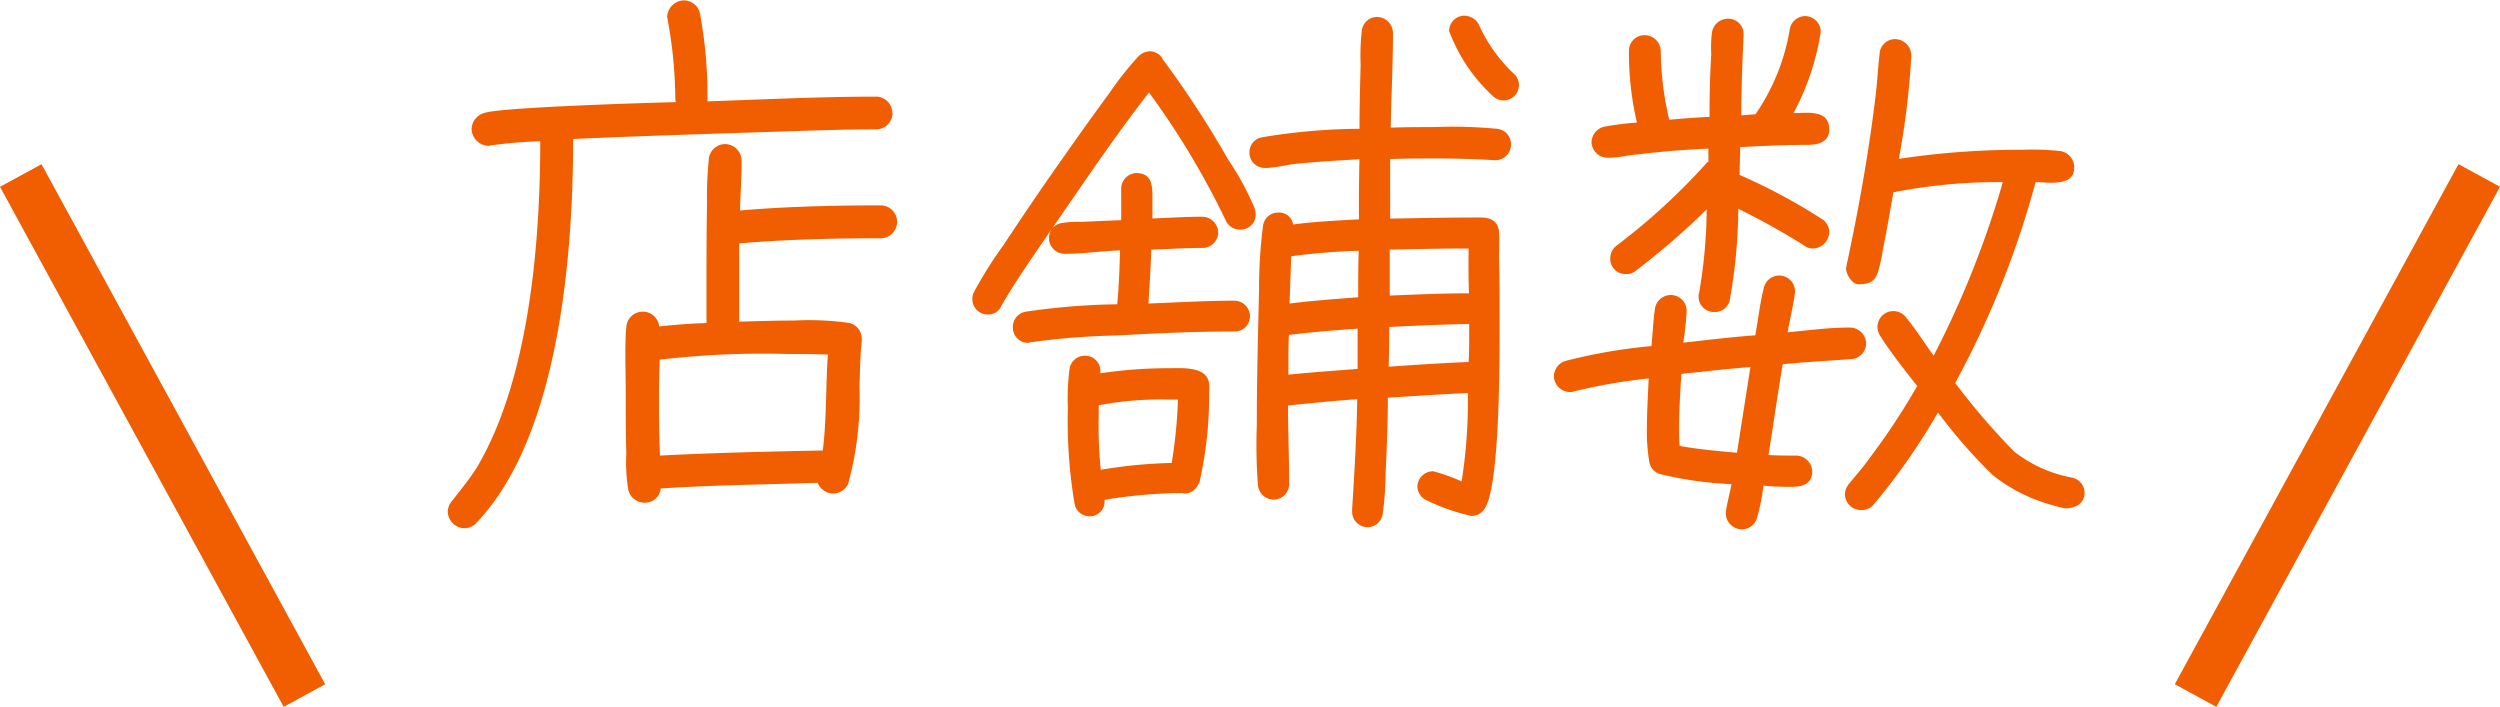 <svg xmlns="http://www.w3.org/2000/svg" width="52.878" height="14.951" viewBox="0 0 52.878 14.951">
  <g id="history_num_label" transform="translate(-16.561 -3350.788)">
    <path id="パス_28" data-name="パス 28" d="M10.536-5.52a.348.348,0,0,0-.348-.348c-.984,0-1.992.024-2.976.108.012-.4.036-.648.036-1.044a.356.356,0,0,0-.336-.36.348.348,0,0,0-.36.336,7.525,7.525,0,0,0-.036.9c-.012.636-.012,1.26-.012,1.9v.648c-.336.012-.66.036-1,.072a.349.349,0,0,0-.336-.312.348.348,0,0,0-.36.336c-.036.336-.012.96-.012,1.32,0,.444,0,.9.012,1.344a3.7,3.7,0,0,0,.036.732A.35.35,0,0,0,5.2.42a.329.329,0,0,0,.336-.3C6.636.048,7.752.036,8.856,0A.364.364,0,0,0,9.18.228.361.361,0,0,0,9.5.024a6.86,6.86,0,0,0,.24-2.064c.012-.312.012-.636.048-.948v-.06A.337.337,0,0,0,9.5-3.384a6,6,0,0,0-1.14-.048c-.384,0-.78.012-1.164.024V-5.064c.984-.084,1.992-.108,2.988-.108A.348.348,0,0,0,10.536-5.52Zm-.1-2.3a.348.348,0,0,0-.348-.348c-1.188,0-2.376.06-3.564.1a9.373,9.373,0,0,0-.156-1.848.349.349,0,0,0-.348-.288.365.365,0,0,0-.348.348c0,.024.012.048.012.072A9.282,9.282,0,0,1,5.844-8.16a.332.332,0,0,0,.012.108c-.516.012-3.708.108-4.044.228a.36.36,0,0,0-.276.348.367.367,0,0,0,.36.348c.024,0,.048-.012.072-.012a9.738,9.738,0,0,1,1.02-.084c0,2.112-.228,5.052-1.356,6.924-.156.24-.324.444-.5.672a.357.357,0,0,0-.1.24.359.359,0,0,0,.36.348A.338.338,0,0,0,1.644.84C3.4-1,3.684-4.884,3.684-7.272c1.32-.06,2.64-.1,3.96-.144.816-.024,1.632-.06,2.448-.06A.348.348,0,0,0,10.44-7.824ZM9.072-2.712c-.048.672-.024,1.356-.108,2.028-1.152.024-2.3.048-3.444.108C5.508-.936,5.5-1.284,5.5-1.644v-.228c0-.24.012-.492.012-.732a18.757,18.757,0,0,1,2.736-.12C8.52-2.724,8.8-2.724,9.072-2.712Zm14.616-5.7a.319.319,0,0,0-.12-.252A3.3,3.3,0,0,1,22.836-9.7a.354.354,0,0,0-.3-.18.323.323,0,0,0-.324.324A3.562,3.562,0,0,0,23.16-8.16a.326.326,0,0,0,.2.072A.323.323,0,0,0,23.688-8.412ZM23.52-7.176a.324.324,0,0,0-.3-.312,9.879,9.879,0,0,0-1.332-.036c-.3,0-.612,0-.912.012.012-.66.048-1.332.048-1.992a.342.342,0,0,0-.312-.348.324.324,0,0,0-.348.3,4.656,4.656,0,0,0-.024.708c-.012.456-.024.9-.024,1.356a12.943,12.943,0,0,0-2.064.18.323.323,0,0,0-.264.324.323.323,0,0,0,.324.324h.06c.192-.012.384-.06.576-.084.456-.048.912-.072,1.368-.1-.012.42-.012.852-.012,1.272-.468.024-.936.048-1.392.108a.3.3,0,0,0-.324-.252.321.321,0,0,0-.312.276,10.215,10.215,0,0,0-.084,1.368c-.024.948-.048,1.908-.048,2.856a10.987,10.987,0,0,0,.024,1.26.337.337,0,0,0,.324.312.331.331,0,0,0,.336-.348c0-.552-.024-1.092-.024-1.644.492-.048.972-.1,1.464-.132-.012.78-.06,1.548-.108,2.328V.6a.328.328,0,0,0,.288.336.324.324,0,0,0,.36-.288,6.437,6.437,0,0,0,.06-.84c.024-.528.048-1.068.048-1.608.564-.036,1.128-.072,1.692-.1a10.917,10.917,0,0,1-.132,1.872,3.66,3.66,0,0,0-.6-.216.333.333,0,0,0-.336.324.332.332,0,0,0,.192.288A4.222,4.222,0,0,0,22.68.7a.321.321,0,0,0,.276-.144c.348-.456.324-3.48.324-4.068,0-.408,0-.816-.012-1.224,0-.18.012-.372,0-.552-.012-.24-.168-.324-.384-.324-.636,0-1.284.012-1.92.024v-1.26c.336-.012.672-.012,1.008-.012.4,0,.8.012,1.2.036H23.2A.329.329,0,0,0,23.52-7.176Zm-5.4,1.5A.426.426,0,0,0,18.1-5.8a5.588,5.588,0,0,0-.552-1.02,21.028,21.028,0,0,0-1.392-2.136.251.251,0,0,0-.048-.072.328.328,0,0,0-.228-.1.37.37,0,0,0-.24.108,6.712,6.712,0,0,0-.624.792c-.384.516-.744,1.032-1.116,1.56s-.744,1.08-1.1,1.62a8.877,8.877,0,0,0-.636,1.008.332.332,0,0,0-.036.156.323.323,0,0,0,.324.324.3.3,0,0,0,.288-.18c.324-.564.708-1.1,1.068-1.632a.363.363,0,0,0-.06.192.333.333,0,0,0,.324.336H14.1c.384,0,.768-.06,1.152-.072-.012.384-.024.756-.06,1.14a14.471,14.471,0,0,0-1.932.156.326.326,0,0,0-.276.336.323.323,0,0,0,.324.324c.012,0,.036-.012.048-.012a15.359,15.359,0,0,1,1.824-.144c.864-.048,1.632-.084,2.5-.084A.323.323,0,0,0,18-3.516a.333.333,0,0,0-.324-.336c-.648,0-1.176.036-1.824.06.024-.384.048-.756.06-1.14.4-.012.684-.036,1.08-.036a.333.333,0,0,0,.336-.324.343.343,0,0,0-.336-.336c-.384,0-.672.024-1.056.036V-6.06c0-.252-.024-.492-.348-.492a.333.333,0,0,0-.312.348v.648l-.84.036a2.329,2.329,0,0,0-.408.024.329.329,0,0,0-.216.12c.672-.972,1.332-1.956,2.052-2.88a17.12,17.12,0,0,1,1.62,2.7.325.325,0,0,0,.312.2A.315.315,0,0,0,18.12-5.676Zm-.984,3.768a.9.9,0,0,0,0-.18c-.036-.384-.576-.336-.852-.336a9.855,9.855,0,0,0-1.452.108.323.323,0,0,0-.324-.372.324.324,0,0,0-.324.276,4.783,4.783,0,0,0-.036.828,10.478,10.478,0,0,0,.144,2.04A.321.321,0,0,0,14.6.708a.309.309,0,0,0,.324-.324V.36A10.576,10.576,0,0,1,16.56.216a.072.072,0,0,1,.048.012.327.327,0,0,0,.3-.2L16.92.012l.012-.024A8.344,8.344,0,0,0,17.136-1.908Zm5.5-2.1c-.564,0-1.116.024-1.68.048v-.972c.552-.012,1.116-.024,1.668-.024C22.62-4.644,22.62-4.32,22.632-4.008Zm0,.648v.24c0,.192,0,.384-.012.564-.564.024-1.128.06-1.692.1.012-.276.012-.564.012-.84C21.5-3.324,22.068-3.348,22.632-3.36ZM20.3-4.908c-.012.324-.012.66-.012.984-.48.036-.972.072-1.452.132l.036-1A14.026,14.026,0,0,1,20.3-4.908Zm-.024,2.5c-.492.036-.972.072-1.464.12v-.252c0-.192,0-.4.012-.588.48-.06.972-.1,1.452-.132Zm-3.8.648A10.192,10.192,0,0,1,16.344-.42a10.408,10.408,0,0,0-1.5.144A8.869,8.869,0,0,1,14.8-1.4v-.24a6.97,6.97,0,0,1,1.5-.12ZM35.652.2a.331.331,0,0,0-.276-.312A2.8,2.8,0,0,1,34.164-.66a14.457,14.457,0,0,1-1.248-1.452,19.412,19.412,0,0,0,1.7-4.248c.252,0,.816.108.816-.3a.346.346,0,0,0-.324-.36,5.476,5.476,0,0,0-.768-.024,17.217,17.217,0,0,0-2.616.192,16.944,16.944,0,0,0,.264-2.184.352.352,0,0,0-.324-.348.328.328,0,0,0-.348.324c-.036.288-.048.588-.084.876-.144,1.2-.36,2.4-.612,3.576,0,.024-.012.048-.012.072,0,.12.12.336.264.336.2,0,.336-.036.408-.252a2.937,2.937,0,0,0,.1-.444c.084-.42.156-.828.228-1.248a11.476,11.476,0,0,1,2.316-.216A20.2,20.2,0,0,1,32.46-2.688c-.192-.264-.372-.552-.576-.8a.336.336,0,0,0-.276-.144.335.335,0,0,0-.336.336.363.363,0,0,0,.06.192c.228.36.516.72.78,1.056A14.088,14.088,0,0,1,31.1-.516c-.132.192-.288.36-.432.54a.345.345,0,0,0-.084.216.338.338,0,0,0,.348.336.327.327,0,0,0,.252-.108,13.535,13.535,0,0,0,1.368-1.956,11.072,11.072,0,0,0,1.152,1.32A3.47,3.47,0,0,0,35,.48a1.755,1.755,0,0,0,.24.06C35.46.54,35.652.444,35.652.2ZM30.252-5.3a.335.335,0,0,0-.132-.264,12.388,12.388,0,0,0-1.764-.948c0-.192.012-.4.012-.588.468-.024.948-.048,1.416-.048.216,0,.468-.048.468-.324,0-.432-.468-.348-.756-.348a5.369,5.369,0,0,0,.576-1.716.335.335,0,0,0-.336-.336.337.337,0,0,0-.324.312,4.466,4.466,0,0,1-.72,1.764l-.3.024v-.048c0-.54.024-1.092.048-1.632V-9.48a.323.323,0,0,0-.312-.336.344.344,0,0,0-.36.312,2.745,2.745,0,0,0-.012.444q-.036.594-.036,1.188v.132c-.288.012-.564.036-.852.06a6.5,6.5,0,0,1-.18-1.452.343.343,0,0,0-.336-.336.328.328,0,0,0-.336.336,6.42,6.42,0,0,0,.168,1.512,6.424,6.424,0,0,0-.672.084.346.346,0,0,0-.288.336.341.341,0,0,0,.336.324h.048c.2,0,.408-.06.612-.072.492-.06.984-.1,1.476-.12v.276l-.024.012a13.453,13.453,0,0,1-1.92,1.764.341.341,0,0,0-.132.276.318.318,0,0,0,.336.324.282.282,0,0,0,.192-.06A15.534,15.534,0,0,0,27.66-5.784,10.83,10.83,0,0,1,27.5-4.02a.2.2,0,0,0-.012.084.325.325,0,0,0,.336.324.322.322,0,0,0,.324-.252,11.339,11.339,0,0,0,.18-1.932,15.518,15.518,0,0,1,1.38.768.3.3,0,0,0,.2.072A.354.354,0,0,0,30.252-5.3Zm.78,2.34a.346.346,0,0,0-.36-.324c-.432,0-.864.06-1.3.1.024-.156.156-.744.156-.864a.335.335,0,0,0-.336-.336.333.333,0,0,0-.324.264c-.084.324-.12.672-.18,1-.5.036-1.02.1-1.524.156a6.385,6.385,0,0,0,.072-.672.335.335,0,0,0-.336-.336.338.338,0,0,0-.336.3c-.036.252-.048.528-.072.78a11.438,11.438,0,0,0-1.812.312.346.346,0,0,0-.252.324.343.343,0,0,0,.336.336.2.2,0,0,0,.084-.012,11.82,11.82,0,0,1,1.584-.276c-.012.336-.036.672-.036,1a3.939,3.939,0,0,0,.048.756.328.328,0,0,0,.216.264,7.776,7.776,0,0,0,1.524.216c-.024.156-.12.492-.12.636A.343.343,0,0,0,28.4.984a.335.335,0,0,0,.324-.24A4.307,4.307,0,0,0,28.86.06a5.424,5.424,0,0,0,.624.024c.216,0,.408-.072.408-.324a.346.346,0,0,0-.348-.336c-.192,0-.384,0-.576-.012.1-.636.192-1.284.3-1.92.48-.048.96-.072,1.44-.108A.336.336,0,0,0,31.032-2.964Zm-2.448.516L28.3-.636c-.408-.036-.816-.072-1.212-.144-.012-.12-.012-.24-.012-.348,0-.4.024-.792.048-1.176C27.612-2.352,28.092-2.412,28.584-2.448Z" transform="translate(25 3361)" fill="#f15d01"/>
    <path id="パス_27" data-name="パス 27" d="M.439,11.239l-.878-.479,6-11,.878.479Z" transform="translate(63 3354.5)" fill="#f15d01"/>
    <path id="パス_26" data-name="パス 26" d="M5.561,11.239l-6-11L.439-.239l6,11Z" transform="translate(17 3354.5)" fill="#f15d01"/>
  </g>
</svg>
